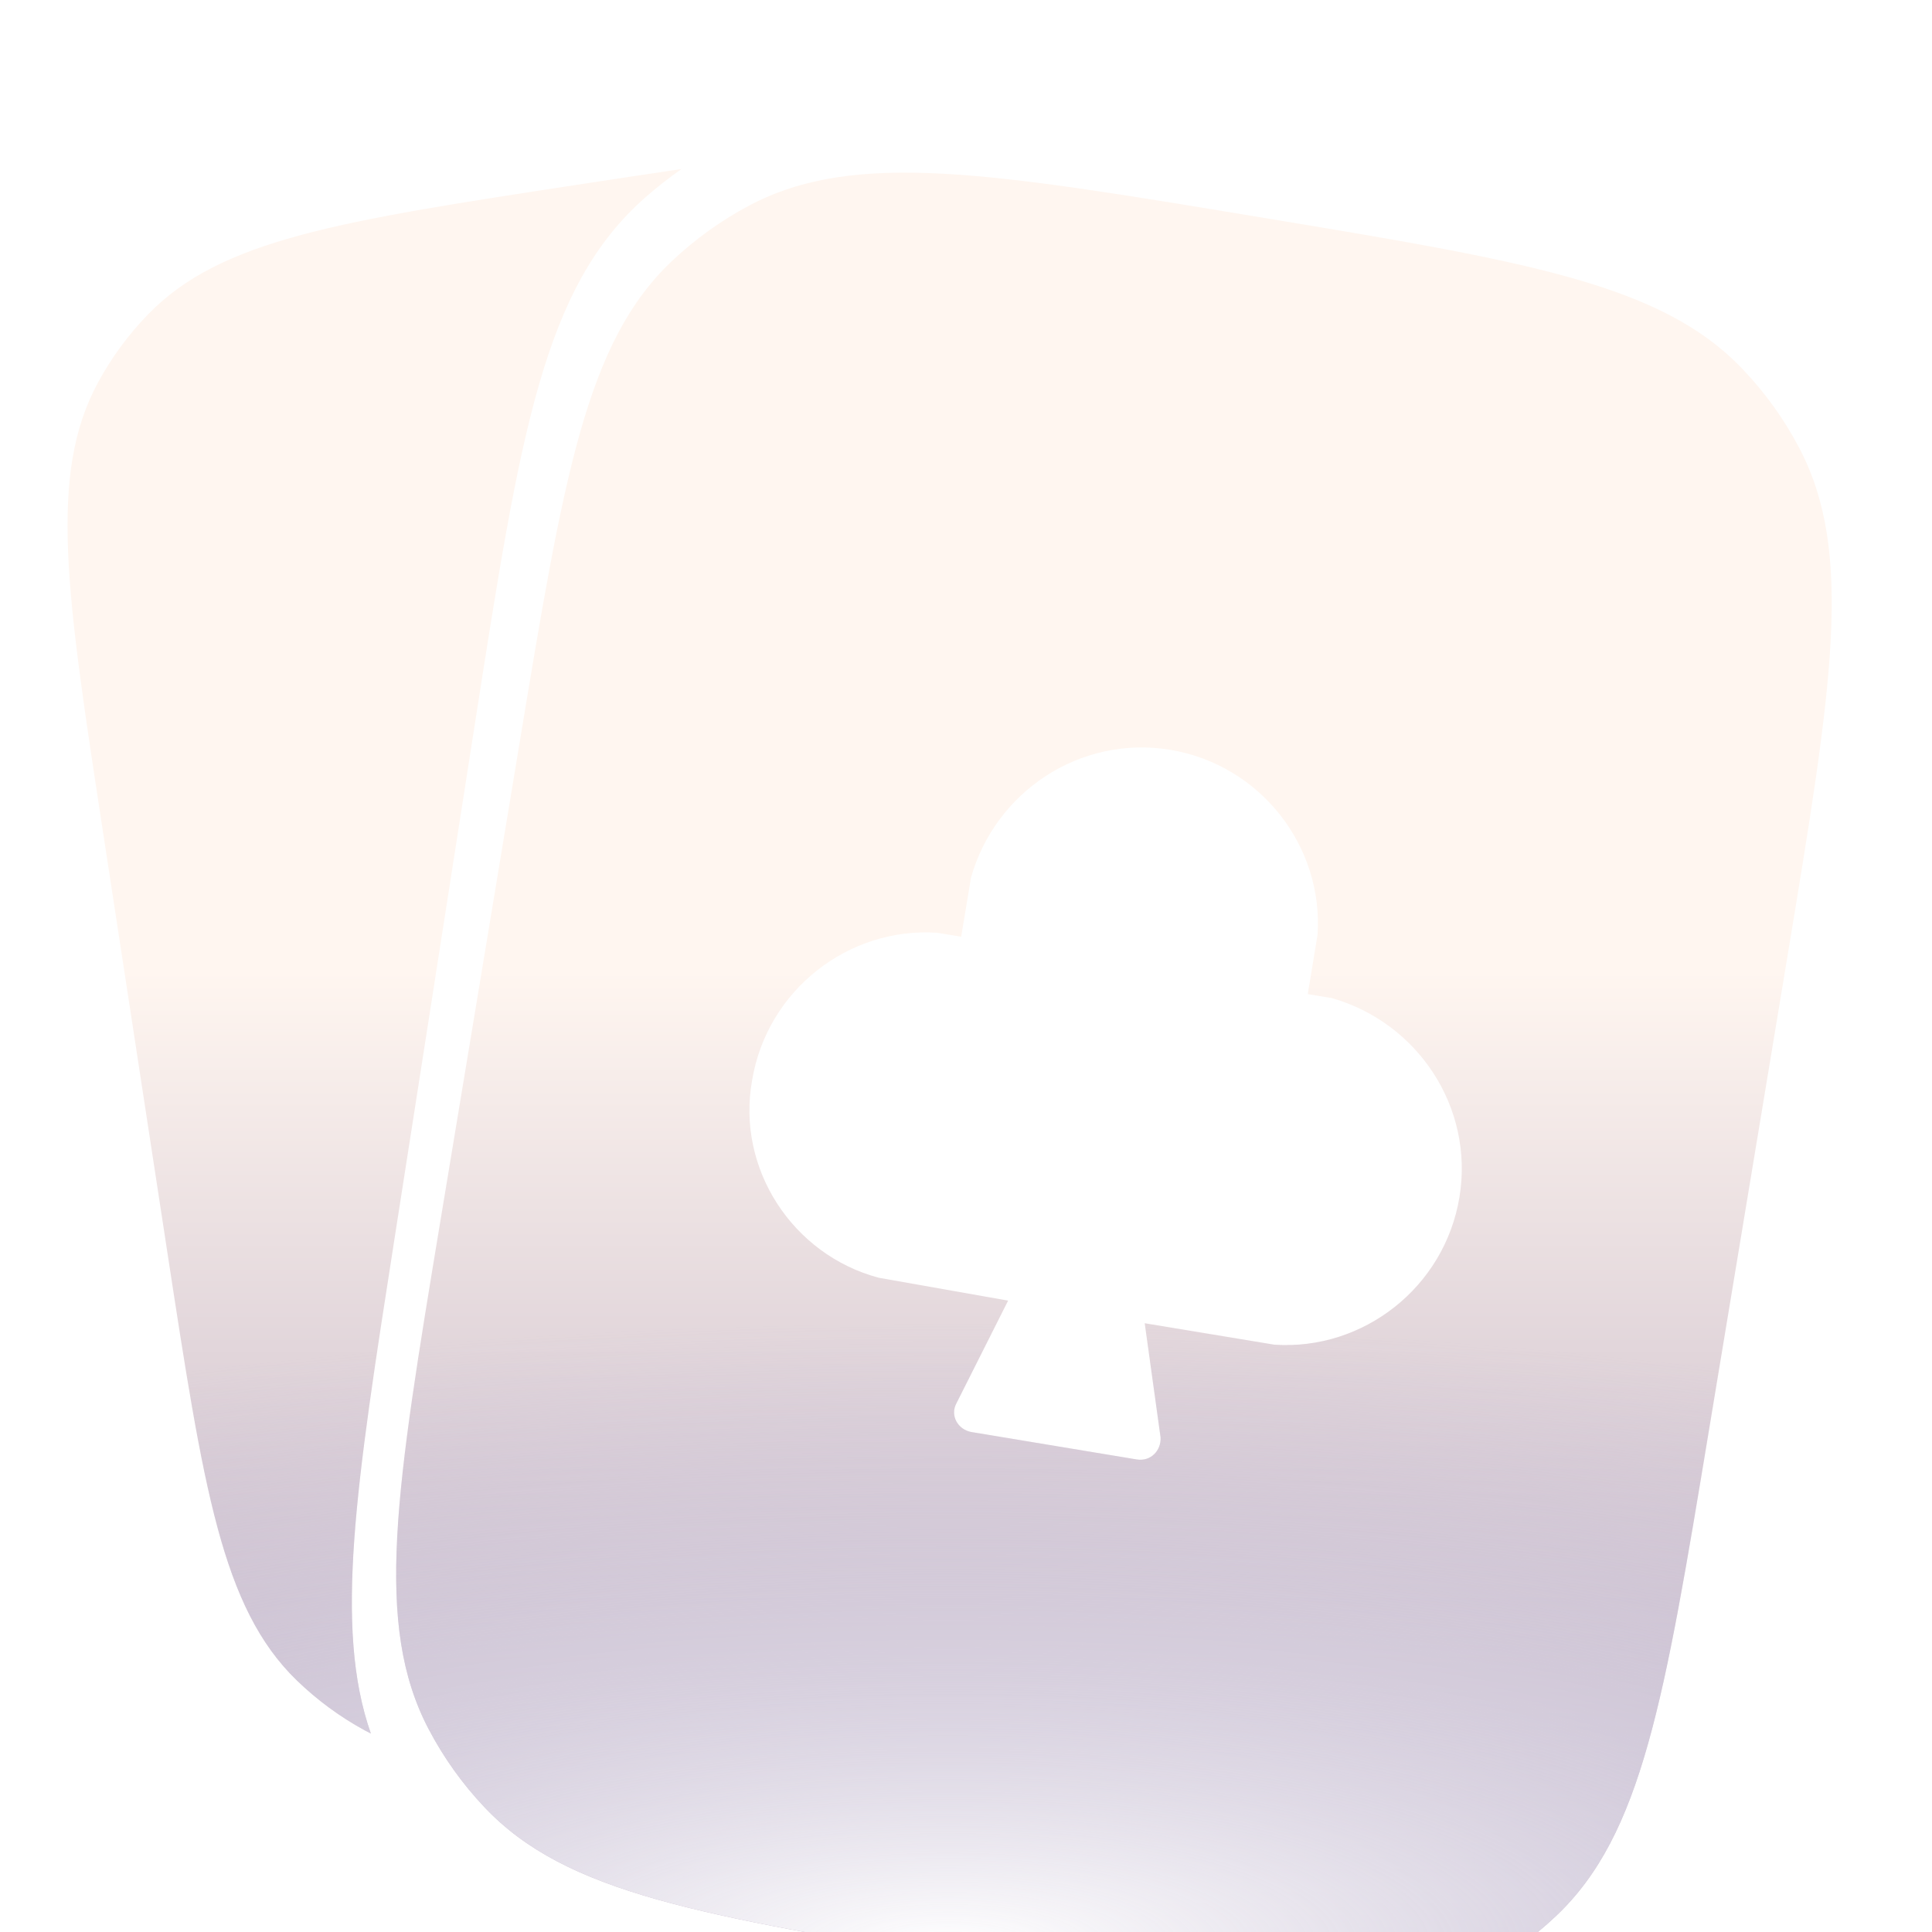 <svg width="20" height="20" viewBox="0 0 20 20" fill="none" xmlns="http://www.w3.org/2000/svg">
<g clip-path="url(#clip0_94269_182462)">
<g filter="url(#filter0_ddii_94269_182462)">
<path fill-rule="evenodd" clip-rule="evenodd" d="M5.373 6.975C5.834 4.189 6.064 2.797 6.954 1.954C7.196 1.725 7.468 1.53 7.763 1.374C8.847 0.804 10.24 1.034 13.025 1.496C15.81 1.957 17.203 2.187 18.045 3.077C18.275 3.319 18.47 3.591 18.625 3.886C19.195 4.97 18.965 6.363 18.504 9.148L17.69 14.063C17.229 16.848 16.999 18.241 16.109 19.083C15.867 19.312 15.595 19.508 15.3 19.663C14.216 20.233 12.823 20.003 10.038 19.542C7.253 19.081 5.86 18.85 5.018 17.961C4.788 17.719 4.593 17.446 4.438 17.151C3.868 16.067 4.098 14.674 4.559 11.889L5.373 6.975ZM10.436 12.714L9.096 12.477C8.206 12.24 7.62 11.348 7.786 10.432C7.941 9.499 8.784 8.844 9.702 8.906L9.95 8.947L10.052 8.334C10.303 7.447 11.18 6.858 12.114 7.012C13.047 7.167 13.702 8.01 13.639 8.928L13.538 9.541L13.786 9.582C14.673 9.834 15.262 10.711 15.108 11.644C14.953 12.578 14.111 13.232 13.192 13.17L11.85 12.948L12.014 14.129C12.022 14.265 11.913 14.382 11.767 14.358L10.06 14.075C9.915 14.051 9.834 13.903 9.9 13.779L10.436 12.714Z" fill="url(#paint0_linear_94269_182462)"/>
<path fill-rule="evenodd" clip-rule="evenodd" d="M5.373 6.975C5.834 4.189 6.064 2.797 6.954 1.954C7.196 1.725 7.468 1.53 7.763 1.374C8.847 0.804 10.24 1.034 13.025 1.496C15.81 1.957 17.203 2.187 18.045 3.077C18.275 3.319 18.47 3.591 18.625 3.886C19.195 4.97 18.965 6.363 18.504 9.148L17.69 14.063C17.229 16.848 16.999 18.241 16.109 19.083C15.867 19.312 15.595 19.508 15.3 19.663C14.216 20.233 12.823 20.003 10.038 19.542C7.253 19.081 5.86 18.85 5.018 17.961C4.788 17.719 4.593 17.446 4.438 17.151C3.868 16.067 4.098 14.674 4.559 11.889L5.373 6.975ZM10.436 12.714L9.096 12.477C8.206 12.24 7.62 11.348 7.786 10.432C7.941 9.499 8.784 8.844 9.702 8.906L9.95 8.947L10.052 8.334C10.303 7.447 11.18 6.858 12.114 7.012C13.047 7.167 13.702 8.01 13.639 8.928L13.538 9.541L13.786 9.582C14.673 9.834 15.262 10.711 15.108 11.644C14.953 12.578 14.111 13.232 13.192 13.17L11.85 12.948L12.014 14.129C12.022 14.265 11.913 14.382 11.767 14.358L10.06 14.075C9.915 14.051 9.834 13.903 9.9 13.779L10.436 12.714Z" fill="url(#paint1_radial_94269_182462)"/>
<path d="M6.681 1.293C5.622 2.224 5.386 3.733 4.915 6.75L4.084 12.073C3.685 14.629 3.455 16.102 3.839 17.195C3.819 17.185 3.799 17.174 3.779 17.164C3.521 17.024 3.283 16.849 3.071 16.644C2.296 15.891 2.107 14.66 1.73 12.198L1.065 7.854C0.688 5.392 0.499 4.161 1.014 3.211C1.154 2.952 1.329 2.714 1.534 2.503C2.287 1.727 3.518 1.539 5.979 1.162C6.367 1.103 6.724 1.048 7.054 1C6.924 1.091 6.799 1.189 6.681 1.293Z" fill="url(#paint2_linear_94269_182462)"/>
<path d="M6.681 1.293C5.622 2.224 5.386 3.733 4.915 6.75L4.084 12.073C3.685 14.629 3.455 16.102 3.839 17.195C3.819 17.185 3.799 17.174 3.779 17.164C3.521 17.024 3.283 16.849 3.071 16.644C2.296 15.891 2.107 14.66 1.73 12.198L1.065 7.854C0.688 5.392 0.499 4.161 1.014 3.211C1.154 2.952 1.329 2.714 1.534 2.503C2.287 1.727 3.518 1.539 5.979 1.162C6.367 1.103 6.724 1.048 7.054 1C6.924 1.091 6.799 1.189 6.681 1.293Z" fill="url(#paint3_radial_94269_182462)"/>
</g>
</g>
<defs>
<filter id="filter0_ddii_94269_182462" x="-0.301" y="0" width="20.262" height="21" filterUnits="userSpaceOnUse" color-interpolation-filters="sRGB">
<feFlood flood-opacity="0" result="BackgroundImageFix"/>
<feColorMatrix in="SourceAlpha" type="matrix" values="0 0 0 0 0 0 0 0 0 0 0 0 0 0 0 0 0 0 127 0" result="hardAlpha"/>
<feOffset dy="0.7"/>
<feComposite in2="hardAlpha" operator="out"/>
<feColorMatrix type="matrix" values="0 0 0 0 0.031 0 0 0 0 0.006 0 0 0 0 0.102 0 0 0 0.15 0"/>
<feBlend mode="normal" in2="BackgroundImageFix" result="effect1_dropShadow_94269_182462"/>
<feColorMatrix in="SourceAlpha" type="matrix" values="0 0 0 0 0 0 0 0 0 0 0 0 0 0 0 0 0 0 127 0" result="hardAlpha"/>
<feOffset/>
<feGaussianBlur stdDeviation="0.5"/>
<feColorMatrix type="matrix" values="0 0 0 0 0.165 0 0 0 0 0.091 0 0 0 0 0.004 0 0 0 0.3 0"/>
<feBlend mode="normal" in2="effect1_dropShadow_94269_182462" result="effect2_dropShadow_94269_182462"/>
<feBlend mode="normal" in="SourceGraphic" in2="effect2_dropShadow_94269_182462" result="shape"/>
<feColorMatrix in="SourceAlpha" type="matrix" values="0 0 0 0 0 0 0 0 0 0 0 0 0 0 0 0 0 0 127 0" result="hardAlpha"/>
<feOffset dy="-0.12"/>
<feComposite in2="hardAlpha" operator="arithmetic" k2="-1" k3="1"/>
<feColorMatrix type="matrix" values="0 0 0 0 0 0 0 0 0 0 0 0 0 0 0 0 0 0 0.5 0"/>
<feBlend mode="normal" in2="shape" result="effect3_innerShadow_94269_182462"/>
<feColorMatrix in="SourceAlpha" type="matrix" values="0 0 0 0 0 0 0 0 0 0 0 0 0 0 0 0 0 0 127 0" result="hardAlpha"/>
<feOffset dy="0.17"/>
<feComposite in2="hardAlpha" operator="arithmetic" k2="-1" k3="1"/>
<feColorMatrix type="matrix" values="0 0 0 0 1 0 0 0 0 1 0 0 0 0 1 0 0 0 0.8 0"/>
<feBlend mode="normal" in2="effect3_innerShadow_94269_182462" result="effect4_innerShadow_94269_182462"/>
</filter>
<linearGradient id="paint0_linear_94269_182462" x1="9.831" y1="1" x2="9.831" y2="22.536" gradientUnits="userSpaceOnUse">
<stop offset="0.385" stop-color="#FFF6F0"/>
<stop offset="1" stop-color="#9C89A8"/>
</linearGradient>
<radialGradient id="paint1_radial_94269_182462" cx="0" cy="0" r="1" gradientUnits="userSpaceOnUse" gradientTransform="translate(9.863 19.337) rotate(-90.154) scale(12.097 39.821)">
<stop stop-color="white"/>
<stop offset="0.53" stop-color="#BFBBDB" stop-opacity="0"/>
</radialGradient>
<linearGradient id="paint2_linear_94269_182462" x1="9.831" y1="1" x2="9.831" y2="22.536" gradientUnits="userSpaceOnUse">
<stop offset="0.385" stop-color="#FFF6F0"/>
<stop offset="1" stop-color="#9C89A8"/>
</linearGradient>
<radialGradient id="paint3_radial_94269_182462" cx="0" cy="0" r="1" gradientUnits="userSpaceOnUse" gradientTransform="translate(9.863 19.337) rotate(-90.154) scale(12.097 39.821)">
<stop stop-color="white"/>
<stop offset="0.53" stop-color="#BFBBDB" stop-opacity="0"/>
</radialGradient>
<clipPath id="clip0_94269_182462">
<rect width="20" height="20" fill="white"/>
</clipPath>
</defs>
</svg>
